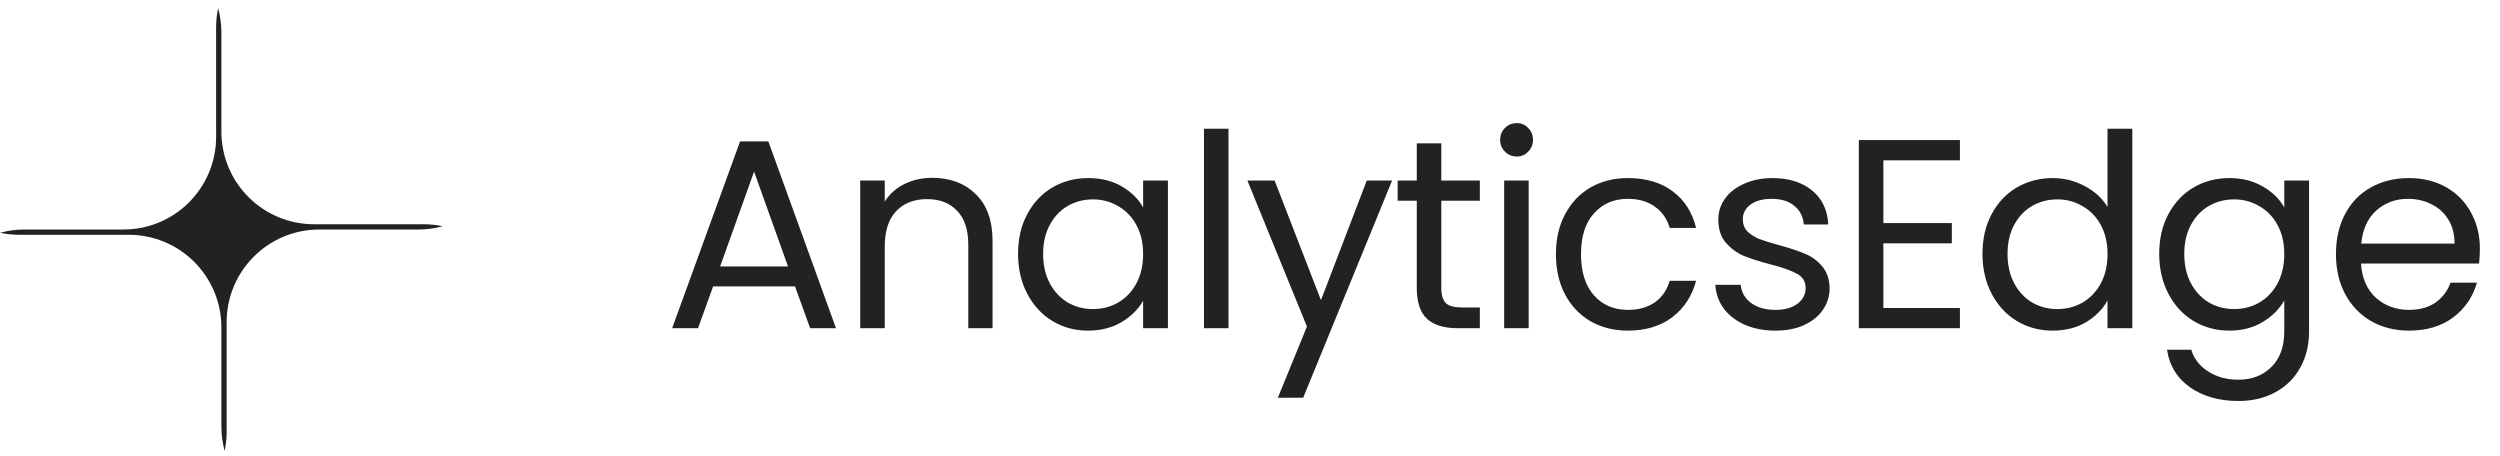 <svg width="241" height="44" viewBox="0 0 241 44" fill="none" xmlns="http://www.w3.org/2000/svg">
<path d="M76.642 27.612H68.744L67.289 31.639H64.795L71.342 13.634H74.07L80.591 31.639H78.097L76.642 27.612ZM75.967 25.689L72.693 16.544L69.419 25.689H75.967ZM89.862 17.141C91.594 17.141 92.997 17.67 94.071 18.726C95.145 19.765 95.682 21.272 95.682 23.247V31.639H93.344V23.585C93.344 22.164 92.989 21.082 92.279 20.337C91.568 19.575 90.598 19.194 89.369 19.194C88.121 19.194 87.126 19.584 86.381 20.363C85.653 21.142 85.29 22.277 85.29 23.767V31.639H82.925V17.401H85.29V19.428C85.757 18.7 86.389 18.137 87.186 17.739C88 17.34 88.892 17.141 89.862 17.141ZM98.141 24.468C98.141 23.013 98.436 21.74 99.025 20.649C99.614 19.54 100.419 18.683 101.441 18.077C102.48 17.47 103.632 17.167 104.896 17.167C106.143 17.167 107.226 17.436 108.144 17.973C109.062 18.51 109.746 19.185 110.197 19.999V17.401H112.587V31.639H110.197V28.989C109.729 29.82 109.027 30.513 108.092 31.067C107.174 31.604 106.1 31.873 104.87 31.873C103.606 31.873 102.463 31.561 101.441 30.937C100.419 30.314 99.614 29.439 99.025 28.313C98.436 27.187 98.141 25.906 98.141 24.468ZM110.197 24.494C110.197 23.42 109.98 22.485 109.547 21.688C109.114 20.891 108.525 20.285 107.78 19.869C107.053 19.436 106.247 19.22 105.364 19.22C104.481 19.22 103.675 19.428 102.948 19.843C102.22 20.259 101.64 20.865 101.207 21.662C100.774 22.459 100.557 23.394 100.557 24.468C100.557 25.559 100.774 26.512 101.207 27.326C101.64 28.123 102.22 28.738 102.948 29.171C103.675 29.586 104.481 29.794 105.364 29.794C106.247 29.794 107.053 29.586 107.78 29.171C108.525 28.738 109.114 28.123 109.547 27.326C109.98 26.512 110.197 25.568 110.197 24.494ZM118.427 12.413V31.639H116.063V12.413H118.427ZM134.2 17.401L125.626 38.342H123.184L125.99 31.483L120.248 17.401H122.872L127.341 28.937L131.758 17.401H134.2ZM138.941 19.35V27.742C138.941 28.434 139.088 28.928 139.383 29.223C139.677 29.5 140.188 29.638 140.916 29.638H142.656V31.639H140.526C139.21 31.639 138.222 31.336 137.564 30.73C136.906 30.123 136.577 29.127 136.577 27.742V19.35H134.732V17.401H136.577V13.816H138.941V17.401H142.656V19.35H138.941ZM146.223 15.089C145.772 15.089 145.391 14.933 145.079 14.621C144.768 14.309 144.612 13.928 144.612 13.478C144.612 13.028 144.768 12.646 145.079 12.335C145.391 12.023 145.772 11.867 146.223 11.867C146.656 11.867 147.019 12.023 147.314 12.335C147.626 12.646 147.782 13.028 147.782 13.478C147.782 13.928 147.626 14.309 147.314 14.621C147.019 14.933 146.656 15.089 146.223 15.089ZM147.366 17.401V31.639H145.002V17.401H147.366ZM149.992 24.494C149.992 23.022 150.287 21.74 150.876 20.649C151.465 19.54 152.279 18.683 153.318 18.077C154.375 17.47 155.578 17.167 156.929 17.167C158.679 17.167 160.116 17.592 161.242 18.44C162.386 19.289 163.139 20.467 163.503 21.974H160.957C160.714 21.108 160.238 20.424 159.528 19.921C158.835 19.419 157.969 19.168 156.929 19.168C155.578 19.168 154.487 19.636 153.656 20.571C152.824 21.489 152.409 22.797 152.409 24.494C152.409 26.209 152.824 27.534 153.656 28.469C154.487 29.404 155.578 29.872 156.929 29.872C157.969 29.872 158.835 29.63 159.528 29.145C160.22 28.66 160.697 27.967 160.957 27.066H163.503C163.122 28.521 162.36 29.69 161.216 30.574C160.073 31.44 158.644 31.873 156.929 31.873C155.578 31.873 154.375 31.57 153.318 30.963C152.279 30.357 151.465 29.5 150.876 28.391C150.287 27.283 149.992 25.984 149.992 24.494ZM171.178 31.873C170.087 31.873 169.108 31.691 168.242 31.327C167.376 30.946 166.692 30.427 166.19 29.768C165.687 29.093 165.41 28.322 165.358 27.456H167.801C167.87 28.166 168.199 28.746 168.788 29.197C169.394 29.647 170.182 29.872 171.152 29.872C172.053 29.872 172.763 29.673 173.283 29.275C173.802 28.876 174.062 28.374 174.062 27.768C174.062 27.144 173.785 26.685 173.231 26.391C172.676 26.079 171.819 25.776 170.659 25.481C169.602 25.204 168.736 24.927 168.06 24.65C167.402 24.355 166.831 23.931 166.346 23.377C165.878 22.805 165.644 22.06 165.644 21.142C165.644 20.415 165.861 19.748 166.294 19.142C166.727 18.536 167.342 18.059 168.138 17.713C168.935 17.349 169.844 17.167 170.866 17.167C172.443 17.167 173.716 17.566 174.686 18.362C175.656 19.159 176.175 20.25 176.245 21.636H173.88C173.828 20.891 173.525 20.294 172.971 19.843C172.434 19.393 171.706 19.168 170.788 19.168C169.94 19.168 169.264 19.35 168.762 19.713C168.26 20.077 168.008 20.553 168.008 21.142C168.008 21.61 168.156 22 168.45 22.312C168.762 22.606 169.143 22.849 169.593 23.039C170.061 23.212 170.702 23.412 171.516 23.637C172.538 23.914 173.369 24.191 174.01 24.468C174.651 24.728 175.197 25.126 175.647 25.663C176.115 26.2 176.357 26.902 176.374 27.768C176.374 28.547 176.158 29.249 175.725 29.872C175.292 30.496 174.677 30.989 173.88 31.353C173.101 31.7 172.2 31.873 171.178 31.873ZM181.557 15.453V21.506H188.156V23.455H181.557V29.69H188.935V31.639H179.192V13.504H188.935V15.453H181.557ZM191.11 24.468C191.11 23.013 191.404 21.74 191.993 20.649C192.582 19.54 193.388 18.683 194.41 18.077C195.449 17.47 196.609 17.167 197.891 17.167C199 17.167 200.03 17.427 200.983 17.947C201.936 18.449 202.663 19.116 203.165 19.947V12.413H205.556V31.639H203.165V28.963C202.698 29.812 202.005 30.513 201.087 31.067C200.169 31.604 199.095 31.873 197.865 31.873C196.601 31.873 195.449 31.561 194.41 30.937C193.388 30.314 192.582 29.439 191.993 28.313C191.404 27.187 191.11 25.906 191.11 24.468ZM203.165 24.494C203.165 23.42 202.949 22.485 202.516 21.688C202.083 20.891 201.494 20.285 200.749 19.869C200.022 19.436 199.216 19.22 198.333 19.22C197.449 19.22 196.644 19.428 195.917 19.843C195.189 20.259 194.609 20.865 194.176 21.662C193.743 22.459 193.526 23.394 193.526 24.468C193.526 25.559 193.743 26.512 194.176 27.326C194.609 28.123 195.189 28.738 195.917 29.171C196.644 29.586 197.449 29.794 198.333 29.794C199.216 29.794 200.022 29.586 200.749 29.171C201.494 28.738 202.083 28.123 202.516 27.326C202.949 26.512 203.165 25.568 203.165 24.494ZM214.903 17.167C216.133 17.167 217.207 17.436 218.125 17.973C219.06 18.51 219.753 19.185 220.203 19.999V17.401H222.594V31.951C222.594 33.25 222.317 34.402 221.762 35.406C221.208 36.428 220.411 37.225 219.372 37.797C218.35 38.368 217.155 38.654 215.787 38.654C213.916 38.654 212.357 38.212 211.11 37.329C209.863 36.446 209.127 35.242 208.902 33.717H211.24C211.5 34.584 212.037 35.276 212.851 35.796C213.665 36.333 214.643 36.601 215.787 36.601C217.086 36.601 218.142 36.194 218.956 35.38C219.788 34.566 220.203 33.423 220.203 31.951V28.963C219.736 29.794 219.043 30.487 218.125 31.041C217.207 31.596 216.133 31.873 214.903 31.873C213.639 31.873 212.487 31.561 211.448 30.937C210.426 30.314 209.62 29.439 209.031 28.313C208.443 27.187 208.148 25.906 208.148 24.468C208.148 23.013 208.443 21.74 209.031 20.649C209.62 19.54 210.426 18.683 211.448 18.077C212.487 17.47 213.639 17.167 214.903 17.167ZM220.203 24.494C220.203 23.42 219.987 22.485 219.554 21.688C219.121 20.891 218.532 20.285 217.787 19.869C217.06 19.436 216.254 19.22 215.371 19.22C214.488 19.22 213.682 19.428 212.955 19.843C212.227 20.259 211.647 20.865 211.214 21.662C210.781 22.459 210.564 23.394 210.564 24.468C210.564 25.559 210.781 26.512 211.214 27.326C211.647 28.123 212.227 28.738 212.955 29.171C213.682 29.586 214.488 29.794 215.371 29.794C216.254 29.794 217.06 29.586 217.787 29.171C218.532 28.738 219.121 28.123 219.554 27.326C219.987 26.512 220.203 25.568 220.203 24.494ZM239.06 23.974C239.06 24.425 239.034 24.901 238.982 25.403H227.602C227.689 26.806 228.165 27.906 229.031 28.703C229.915 29.483 230.98 29.872 232.227 29.872C233.249 29.872 234.098 29.638 234.773 29.171C235.466 28.686 235.951 28.045 236.228 27.248H238.774C238.393 28.616 237.631 29.734 236.488 30.6C235.345 31.448 233.925 31.873 232.227 31.873C230.876 31.873 229.664 31.57 228.59 30.963C227.533 30.357 226.702 29.5 226.096 28.391C225.489 27.265 225.186 25.966 225.186 24.494C225.186 23.022 225.481 21.731 226.07 20.623C226.658 19.514 227.481 18.666 228.538 18.077C229.612 17.47 230.841 17.167 232.227 17.167C233.578 17.167 234.773 17.462 235.813 18.051C236.852 18.64 237.649 19.454 238.203 20.493C238.774 21.515 239.06 22.675 239.06 23.974ZM236.618 23.481C236.618 22.58 236.419 21.809 236.02 21.168C235.622 20.51 235.076 20.017 234.384 19.688C233.708 19.341 232.955 19.168 232.123 19.168C230.928 19.168 229.906 19.549 229.057 20.311C228.226 21.073 227.75 22.13 227.628 23.481H236.618Z" fill="#222222"/>
<g clip-path="url(#clip0_3_1169)">
<path fill-rule="evenodd" clip-rule="evenodd" d="M42.684 21.81C41.915 22.02 41.121 22.126 40.324 22.125H30.782C25.849 22.125 21.849 26.124 21.849 31.058V41.614C21.849 42.249 21.783 42.869 21.657 43.467C21.447 42.698 21.341 41.904 21.342 41.107V31.565C21.342 26.632 17.343 22.633 12.409 22.633H1.852C1.23 22.633 0.609 22.568 0 22.44C0.769 22.23 1.563 22.124 2.36 22.125H11.902C16.835 22.125 20.834 18.126 20.834 13.193V2.636C20.834 2.001 20.901 1.381 21.027 0.783C21.236 1.552 21.343 2.346 21.342 3.144V12.685C21.342 17.618 25.341 21.617 30.274 21.617H40.831C41.466 21.617 42.086 21.684 42.684 21.81Z" fill="#222222"/>
</g>
<defs>
<clipPath id="clip0_3_1169">
<rect width="42.684" height="42.684" fill="white" transform="translate(0 0.783)"/>
</clipPath>
</defs>
</svg>
